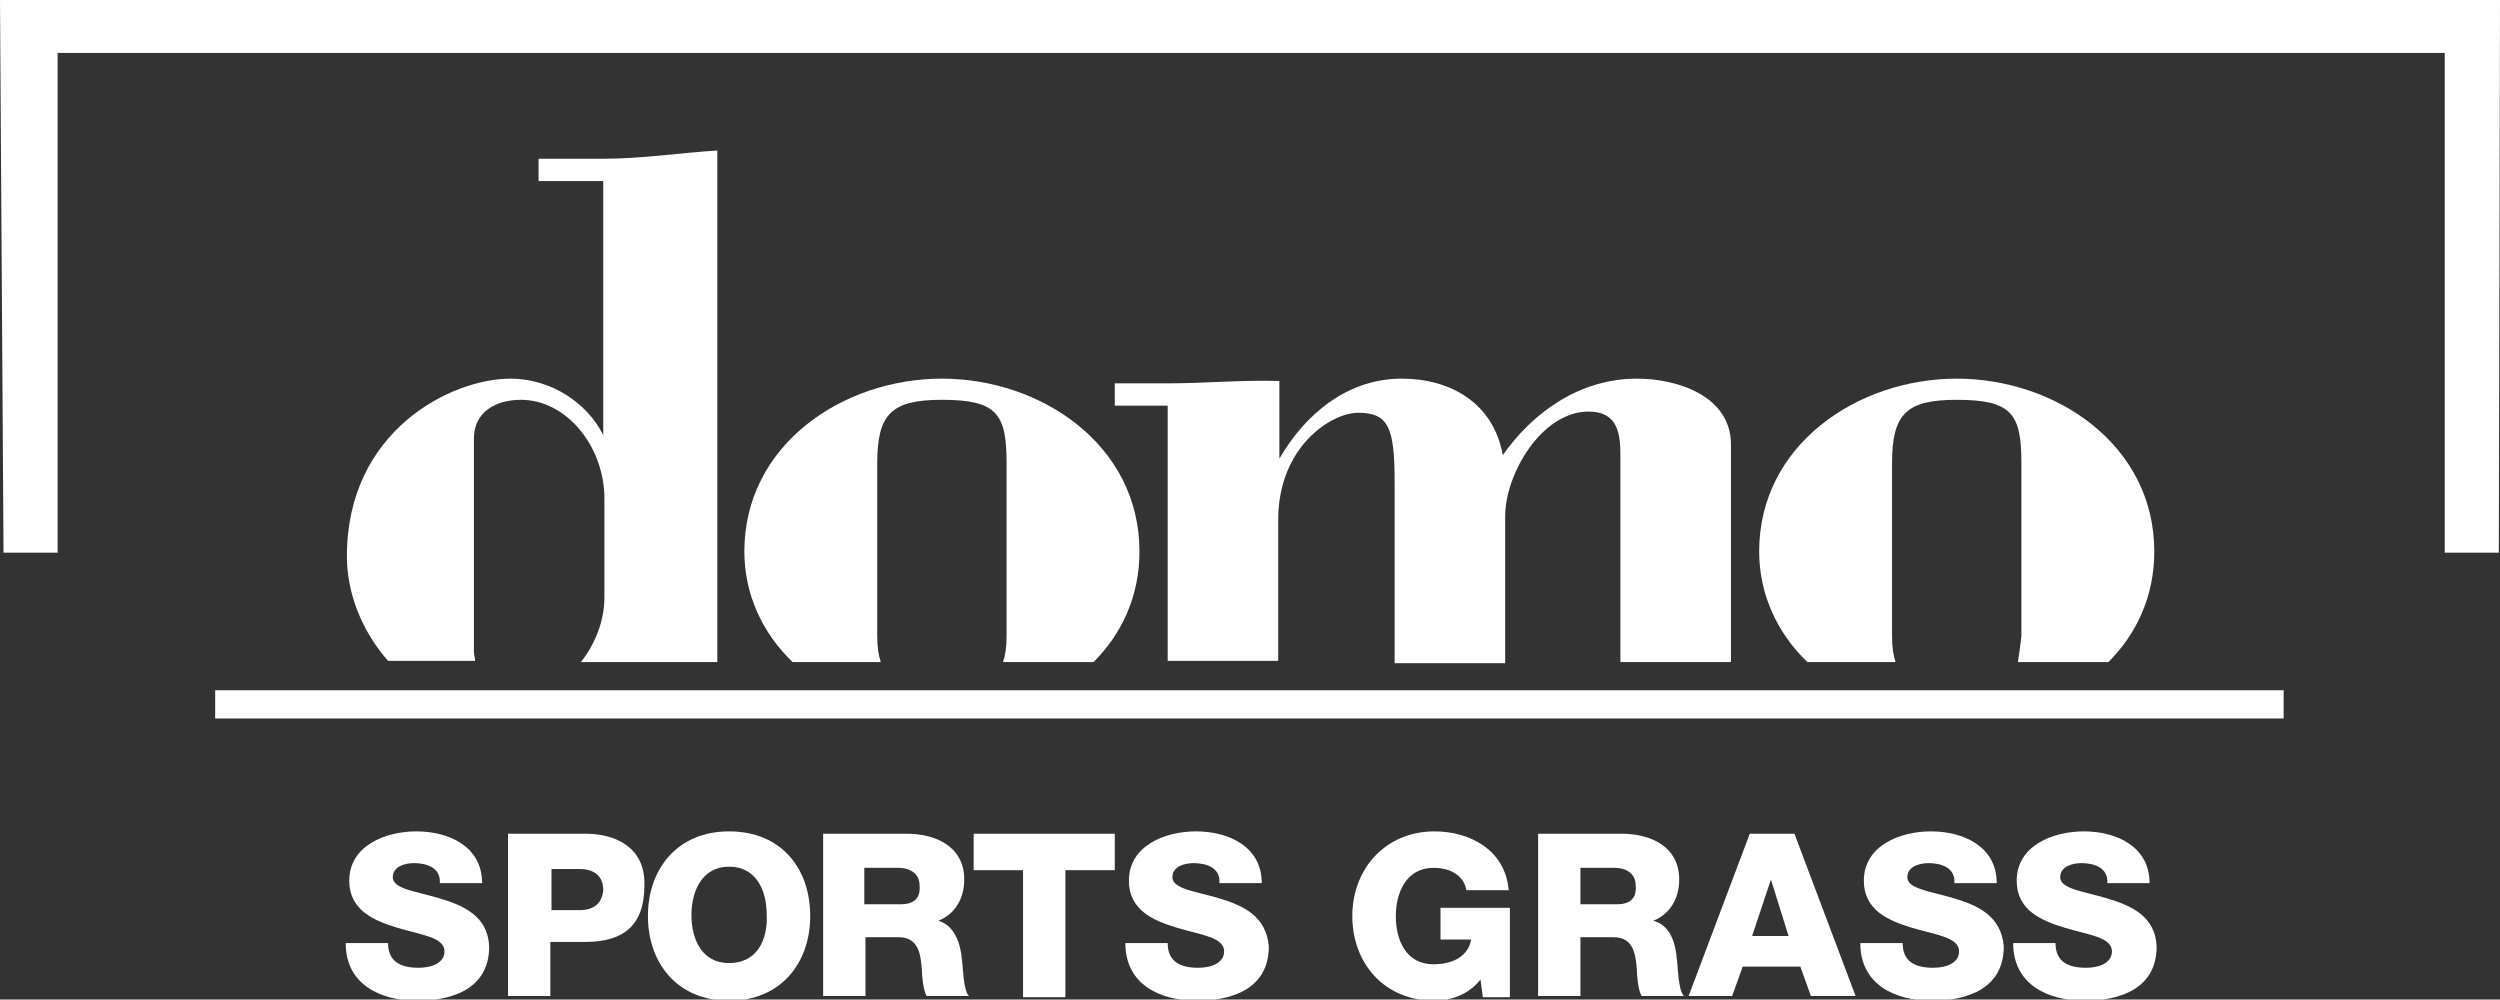 <?xml version="1.0" encoding="utf-8"?>
<!-- Generator: Adobe Illustrator 21.1.0, SVG Export Plug-In . SVG Version: 6.00 Build 0)  -->
<svg version="1.1" id="Layer_1" xmlns="http://www.w3.org/2000/svg" xmlns:xlink="http://www.w3.org/1999/xlink" x="0px" y="0px"
	 viewBox="0 0 212.6 85" style="enable-background:new 0 0 212.6 85;" xml:space="preserve">
<rect x="0" y="0" width="212.6" height="85" fill="#333333" stroke="none"/>
<style type="text/css">
	.st0{fill:#FFFFFF;}
</style>
<g>
	<path class="st0" d="M51.3,37c-1.4-2.8-4.5-4.8-7.9-4.8c-5,0-13.9,4.4-13.9,15.1c0,3.2,1.3,6.4,3.5,8.9h7.4c0-0.3-0.1-0.5-0.1-0.8
		V37.3c0-2.3,1.9-3.3,4-3.3c3.9,0,7.1,4,7.1,8.4v8.4c0,2-0.8,4-2,5.5h1.8h0.2H61V12.8c-3.2,0.2-6.4,0.7-9.7,0.7h-5.5v1.9h5.5V37
		L51.3,37z"/>
	<path class="st0" d="M80.1,32.2c-8.4,0-16.8,5.6-16.8,14.7c0,3.6,1.5,6.9,4.1,9.4h7.5c-0.2-0.6-0.3-1.3-0.3-2.2V39.4
		c0-4.2,1.2-5.4,5.5-5.4c4.7,0,5.5,1.2,5.5,5.4v14.7c0,0.9-0.1,1.6-0.3,2.2H93c2.4-2.4,3.9-5.6,3.9-9.4
		C96.9,37.8,88.5,32.2,80.1,32.2z"/>
	<path class="st0" d="M99.3,32.6h-4.5v1.9h4.5v21.7h9.4v-12c0-6.2,4.5-9.1,6.8-9.1c2.6,0,3.1,1.3,3.1,5.9v15.4h9.4V43.9
		c0-3.6,3.1-8.9,7.1-8.9c2.5,0,2.7,1.9,2.7,3.8v17.5h9.4V37.8c0-4.1-4.5-5.6-8-5.6c-4.8,0-8.8,2.8-11.4,6.5
		c-0.8-4.4-4.4-6.5-8.6-6.5c-4.6,0-8.2,3-10.4,6.8v-6.6C105.6,32.3,102.5,32.6,99.3,32.6z"/>
	<path class="st0" d="M171.6,56.3h7.7c2.4-2.4,3.9-5.6,3.9-9.4c0-9.1-8.4-14.7-16.8-14.7c-8.4,0-16.8,5.6-16.8,14.7
		c0,3.6,1.5,6.9,4.1,9.4h7.5c-0.2-0.6-0.3-1.3-0.3-2.2V39.4c0-4.2,1.2-5.4,5.5-5.4c4.7,0,5.5,1.2,5.5,5.4v14.7
		C171.8,55,171.7,55.7,171.6,56.3z"/>
	<rect x="18.3" y="58.7" class="st0" width="175.9" height="2.4"/>
	<path class="st0" d="M37.4,76.4c-2-0.6-4-0.8-4-1.8c0-0.9,1-1.2,1.8-1.2c1.1,0,2.3,0.4,2.2,1.7H41c0-3.1-2.8-4.4-5.6-4.4
		c-2.6,0-5.7,1.2-5.7,4.2c0,2.5,2.1,3.4,4.1,4s4,0.8,4,2c0,1-1.1,1.4-2.2,1.4c-1.5,0-2.6-0.5-2.6-2.1h-3.6c0,3.5,2.9,4.9,6.1,4.9
		c3.1,0,6.1-1.1,6.1-4.6C41.5,77.9,39.4,77,37.4,76.4z"/>
	<path class="st0" d="M49.8,70.9h-6.6v13.8h3.6v-4.6h3c3.1,0,5-1.3,5-4.8C54.9,72.1,52.4,70.9,49.8,70.9z M49.3,77.4h-2.4v-3.5h2.4
		c1.1,0,2,0.5,2,1.8C51.2,76.9,50.4,77.4,49.3,77.4z"/>
	<path class="st0" d="M62,70.7c-4.4,0-6.9,3.2-6.9,7.2s2.5,7.2,6.9,7.2s6.9-3.2,6.9-7.2C68.9,73.8,66.4,70.7,62,70.7z M62,81.9
		c-2.3,0-3.2-2-3.2-4.1c0-2,0.9-4.1,3.2-4.1c2.3,0,3.2,2,3.2,4.1C65.3,79.9,64.4,81.9,62,81.9z"/>
	<path class="st0" d="M79.8,78.3L79.8,78.3c1.5-0.6,2.2-2,2.2-3.5c0-2.8-2.4-3.9-4.9-3.9H70v13.8h3.6v-5h2.8c1.7,0,1.9,1.4,2,2.8
		c0,0.4,0.1,1.7,0.4,2.2h3.6c-0.5-0.5-0.5-2.5-0.6-3.1C81.7,80.3,81.2,78.7,79.8,78.3z M76.6,76.9h-3.1v-3.1h2.9
		c1,0,1.8,0.5,1.8,1.5C78.3,76.4,77.7,76.9,76.6,76.9z"/>
	<polygon class="st0" points="82.8,74 87,74 87,84.8 90.6,84.8 90.6,74 94.8,74 94.8,70.9 82.8,70.9 	"/>
	<path class="st0" d="M103.7,76.4c-2-0.6-4-0.8-4-1.8c0-0.9,1-1.2,1.8-1.2c1.1,0,2.3,0.4,2.2,1.7h3.6c0-3.1-2.8-4.4-5.6-4.4
		c-2.6,0-5.7,1.2-5.7,4.2c0,2.5,2.1,3.4,4.1,4s4,0.8,4,2c0,1-1.1,1.4-2.2,1.4c-1.5,0-2.6-0.5-2.6-2.1h-3.6c0,3.5,2.9,4.9,6.1,4.9
		c3.1,0,6.1-1.1,6.1-4.6C107.7,77.9,105.7,77,103.7,76.4z"/>
	<path class="st0" d="M122.6,79.9h2.5c-0.2,1.3-1.4,2.1-3.2,2.1c-2.3,0-3.2-2-3.2-4.1c0-2,0.9-4.1,3.2-4.1c1.5,0,2.6,0.7,2.8,1.9
		h3.6c-0.3-3.5-3.4-5-6.3-5c-4.2,0-7,3.2-7,7.2s2.7,7.2,7,7.2c1.3,0,2.9-0.5,3.9-1.8l0.2,1.5h2.3v-7.6h-5.9v2.7H122.6z"/>
	<path class="st0" d="M140.6,78.3L140.6,78.3c1.5-0.6,2.2-2,2.2-3.5c0-2.8-2.4-3.9-4.9-3.9h-7.1v13.8h3.6v-5h2.8
		c1.7,0,1.9,1.4,2,2.8c0,0.4,0.1,1.7,0.4,2.2h3.6c-0.5-0.5-0.5-2.5-0.6-3.1C142.5,80.3,142.1,78.7,140.6,78.3z M137.5,76.9h-3.1
		v-3.1h2.9c1,0,1.8,0.5,1.8,1.5C139.2,76.4,138.6,76.9,137.5,76.9z"/>
	<path class="st0" d="M148.8,70.9l-5.2,13.8h3.7l0.9-2.5h4.9l0.9,2.5h3.8l-5.2-13.8H148.8z M149,79.6l1.6-4.8l0,0l1.5,4.8H149z"/>
	<path class="st0" d="M166.2,76.4c-2-0.6-4-0.8-4-1.8c0-0.9,1-1.2,1.8-1.2c1.1,0,2.3,0.4,2.2,1.7h3.6c0-3.1-2.8-4.4-5.6-4.4
		c-2.6,0-5.7,1.2-5.7,4.2c0,2.5,2.1,3.4,4.1,4s4,0.8,4,2c0,1-1.1,1.4-2.2,1.4c-1.5,0-2.6-0.5-2.6-2.1h-3.6c0,3.5,2.9,4.9,6.1,4.9
		c3.1,0,6.1-1.1,6.1-4.6C170.2,77.9,168.2,77,166.2,76.4z"/>
	<path class="st0" d="M179.2,76.4c-2-0.6-4-0.8-4-1.8c0-0.9,1-1.2,1.8-1.2c1.1,0,2.3,0.4,2.2,1.7h3.6c0-3.1-2.8-4.4-5.6-4.4
		c-2.6,0-5.7,1.2-5.7,4.2c0,2.5,2.1,3.4,4.1,4s4,0.8,4,2c0,1-1.1,1.4-2.2,1.4c-1.5,0-2.6-0.5-2.6-2.1h-3.6c0,3.5,2.9,4.9,6.1,4.9
		c3.1,0,6.1-1.1,6.1-4.6C183.3,77.9,181.2,77,179.2,76.4z"/>
	<polygon class="st0" points="0,0 0.3,47 4.9,47 4.9,4.5 207.9,4.5 207.9,47 212.5,47 212.6,0 	"/>
</g>
</svg>
